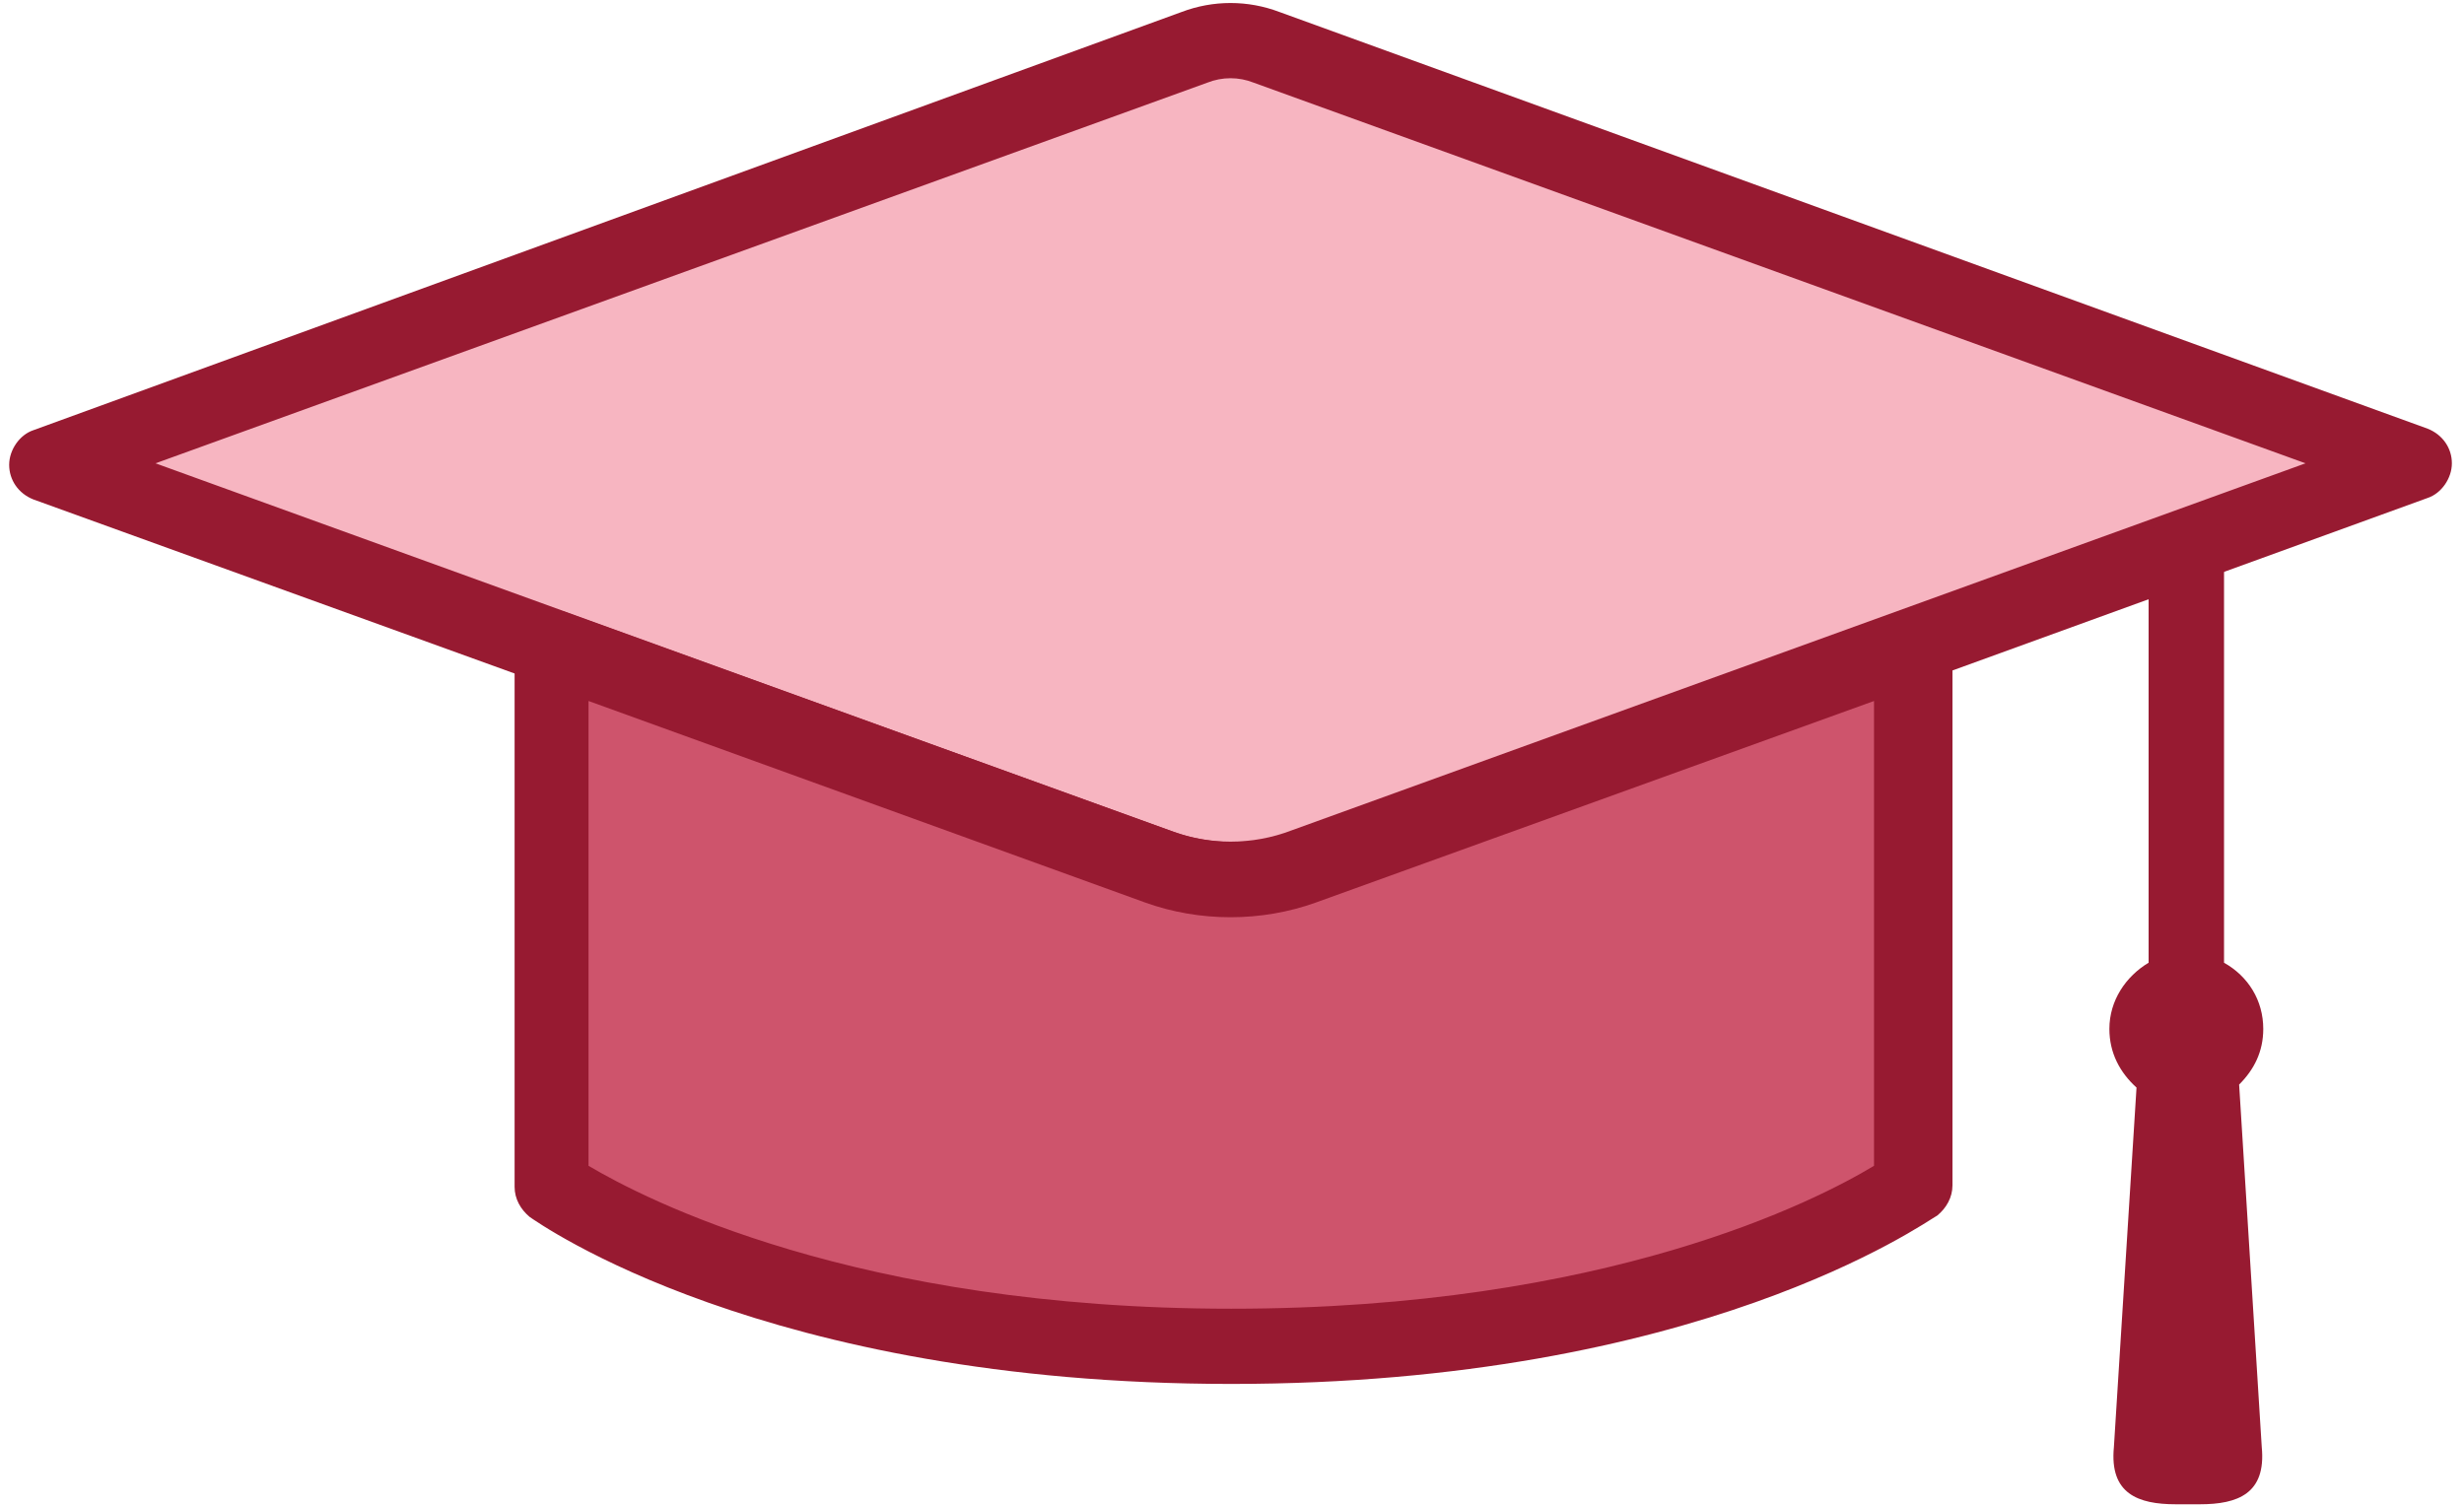 <svg width="126" height="77" viewBox="0 0 126 77" fill="none" xmlns="http://www.w3.org/2000/svg">
<path d="M59.105 44.308L2.32 23.692L61.111 2.385C62.345 1.923 63.657 1.923 64.814 2.385L123.528 23.692L66.743 44.308C64.274 45.154 61.574 45.154 59.105 44.308Z" fill="#F7B5C1"/>
<path d="M62.963 46.846C61.42 46.846 59.954 46.615 58.488 46.077L1.703 25.538C0.932 25.231 0.469 24.538 0.469 23.769C0.469 23 1.009 22.231 1.703 22L60.417 0.615C62.037 -3.75658e-05 63.812 -3.75658e-05 65.432 0.615L124.145 21.923C124.917 22.231 125.38 22.923 125.38 23.692C125.38 24.462 124.84 25.231 124.145 25.462L67.361 46.077C65.972 46.615 64.429 46.846 62.963 46.846ZM7.953 23.692L59.8 42.462C61.806 43.231 64.043 43.231 66.049 42.462L117.896 23.692L64.12 4.231C63.349 3.923 62.5 3.923 61.728 4.231L7.953 23.692Z" fill="#971A31"/>
<path d="M59.259 44.307L28.166 33.077V60.615C28.166 60.615 39.354 68.769 62.963 68.769C86.571 68.769 97.759 60.615 97.759 60.615V33.077L66.666 44.307C64.274 45.23 61.651 45.23 59.259 44.307Z" fill="#CE546C"/>
<path d="M62.963 70.769C39.045 70.769 27.549 62.538 27.087 62.231C26.624 61.846 26.315 61.307 26.315 60.692V33.077C26.315 32.461 26.624 31.846 27.164 31.538C27.704 31.231 28.321 31.077 28.938 31.308L60.031 42.538C61.96 43.231 64.12 43.231 66.126 42.538L97.219 31.308C97.836 31.077 98.453 31.154 98.993 31.538C99.533 31.923 99.842 32.461 99.842 33.077V60.615C99.842 61.231 99.533 61.769 99.07 62.154C98.376 62.538 86.88 70.769 62.963 70.769ZM30.095 59.615C32.95 61.307 43.752 66.923 62.963 66.923C82.174 66.923 92.898 61.385 95.83 59.615V35.846L67.283 46.154C64.506 47.154 61.343 47.154 58.565 46.154L30.095 35.846V59.615Z" fill="#971A31"/>
<path d="M114.501 55.461C115.272 54.692 115.735 53.769 115.735 52.615C115.735 51.154 114.964 49.923 113.729 49.23V28C113.729 26.923 112.881 26.077 111.801 26.077C110.72 26.077 109.872 26.923 109.872 28V49.23C108.714 49.923 107.866 51.154 107.866 52.615C107.866 53.846 108.406 54.846 109.254 55.615L108.097 74C107.866 76.384 109.332 76.923 111.26 76.923H112.495C114.424 76.923 115.89 76.384 115.658 74L114.501 55.461Z" fill="#971A31"/>
</svg>
